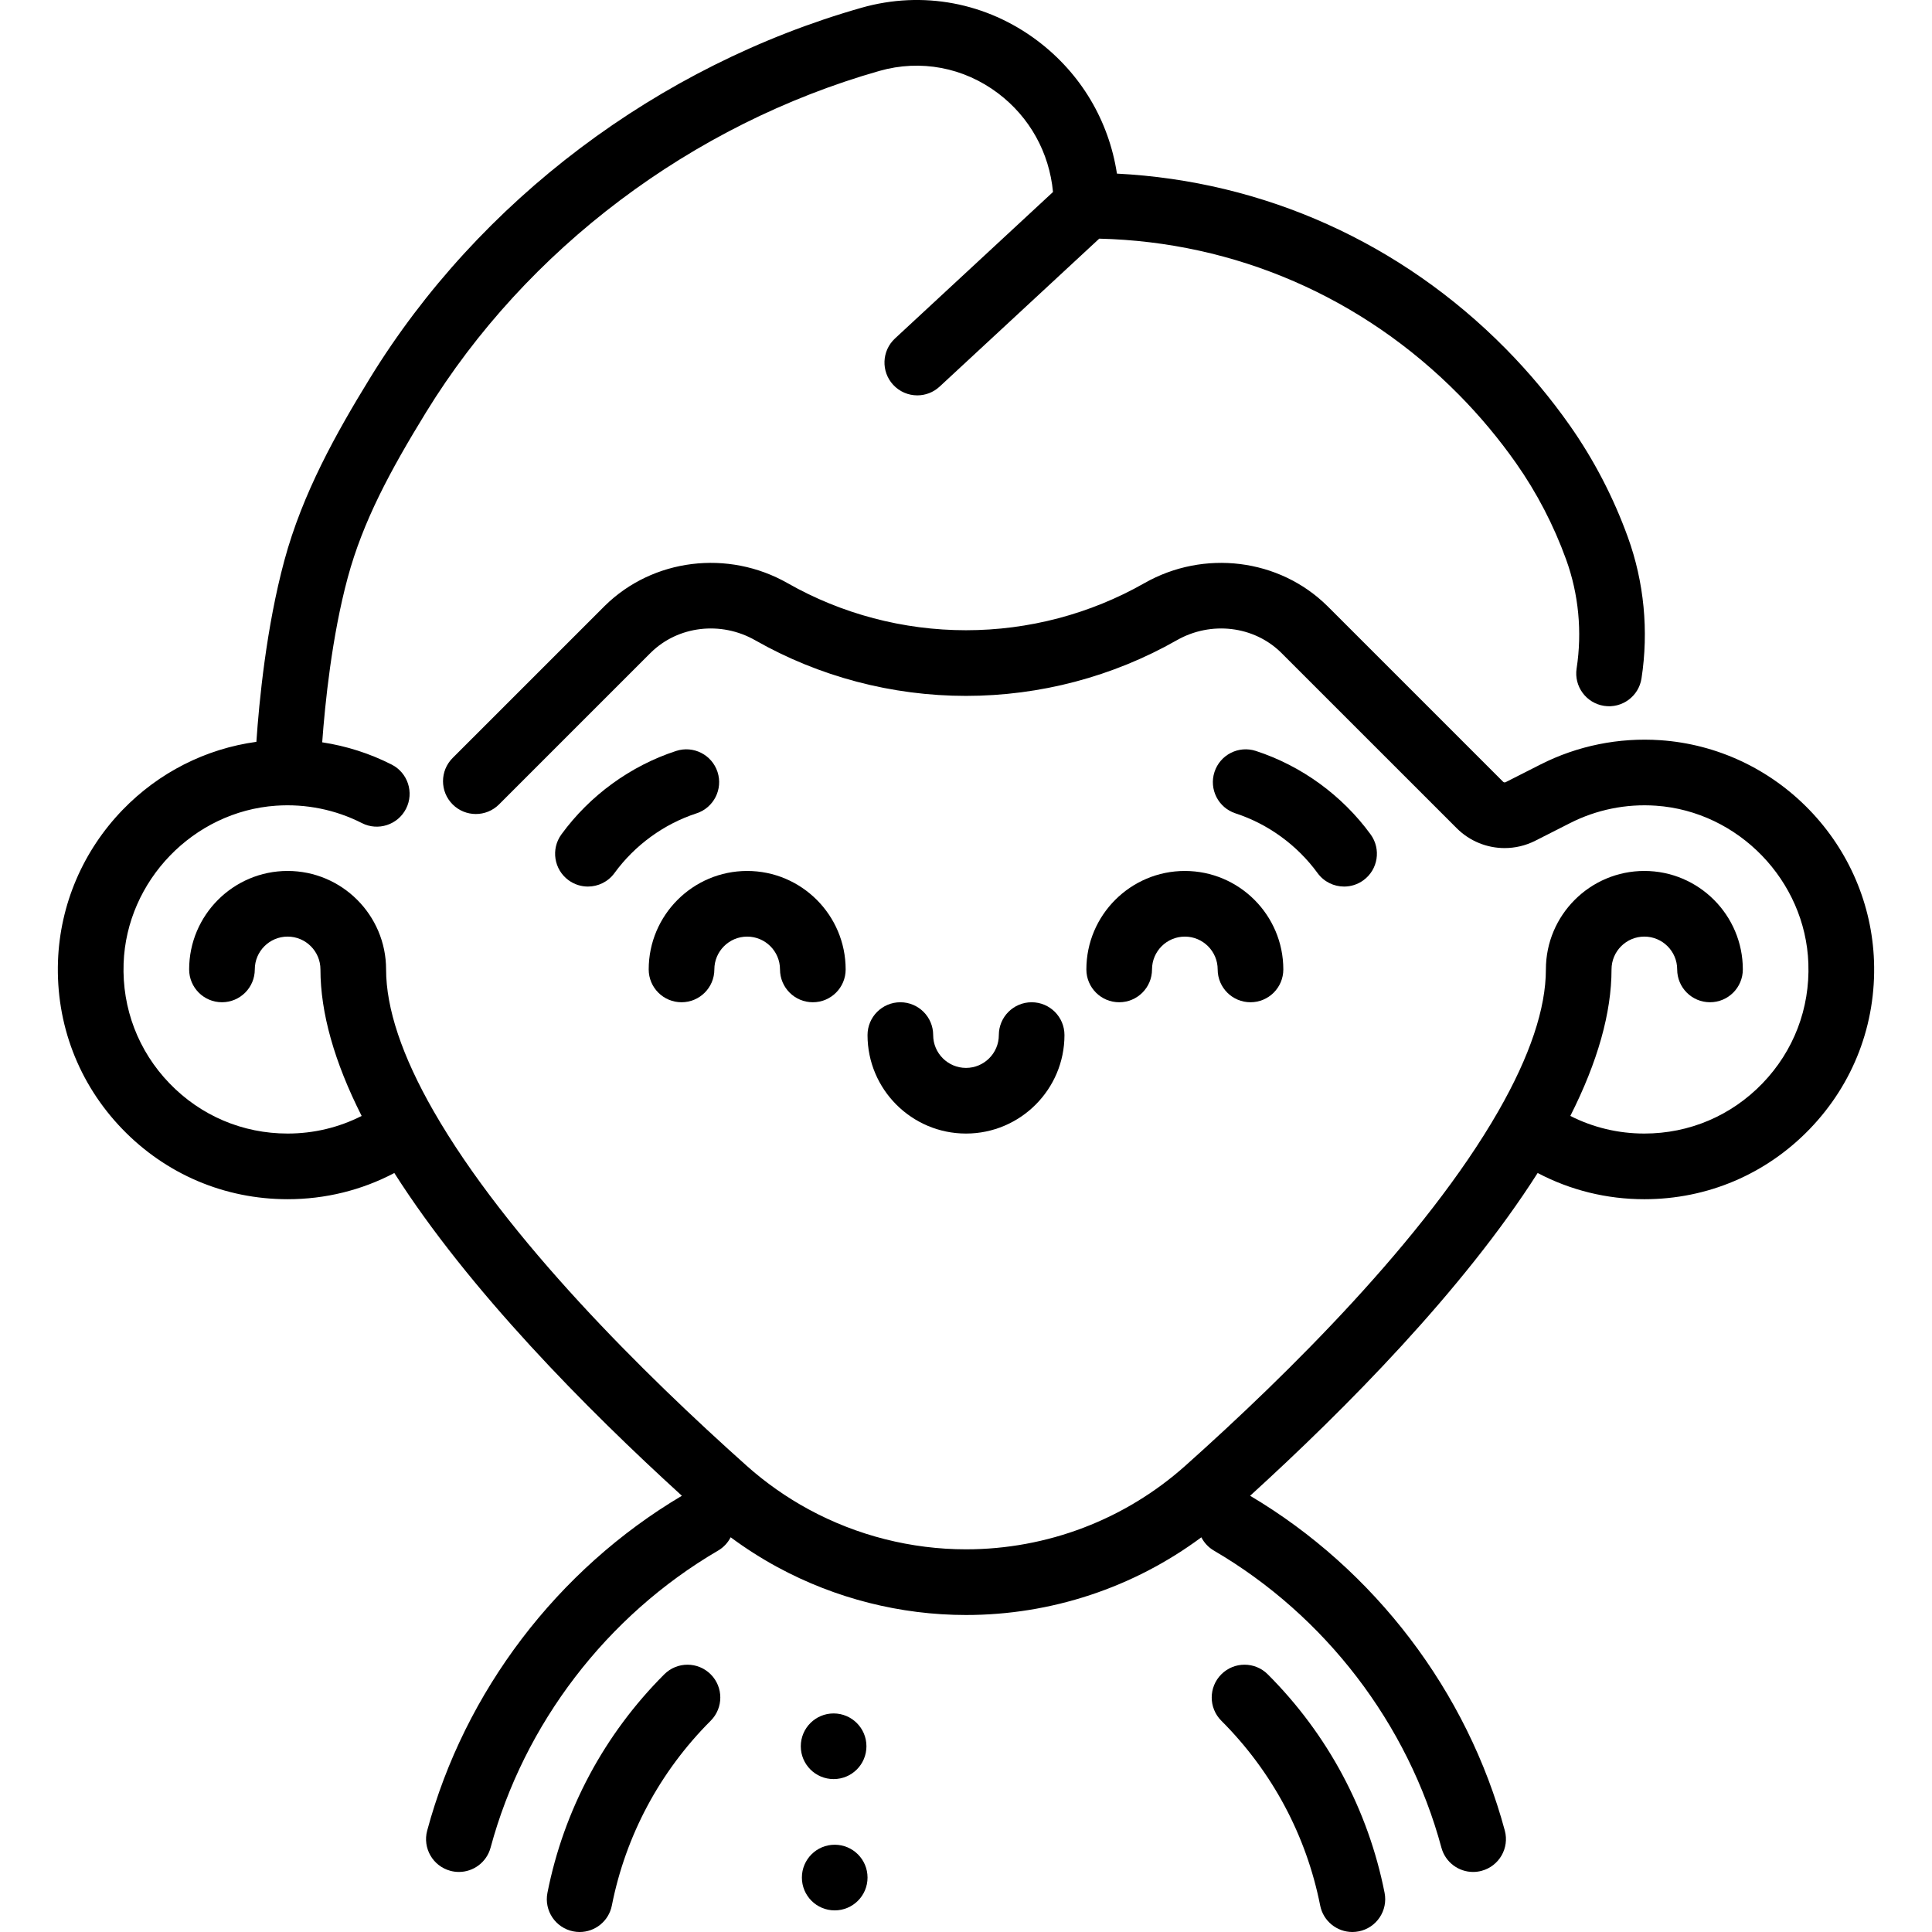 <?xml version="1.0" encoding="iso-8859-1"?>
<!-- Uploaded to: SVG Repo, www.svgrepo.com, Generator: SVG Repo Mixer Tools -->
<svg fill="#000000" height="800px" width="800px" version="1.1" id="Layer_1" xmlns="http://www.w3.org/2000/svg" xmlns:xlink="http://www.w3.org/1999/xlink" 
	 viewBox="0 0 511.998 511.998" xml:space="preserve">
<g>
	<g>
		<circle cx="220.916" cy="462.776" r="8.699"/>
	</g>
</g>
<g>
	<g>
		<circle cx="221.206" cy="497.571" r="8.699"/>
	</g>
</g>
<g>
	<g>
		<path d="M198.008,230.812c-14.389,0-26.096,11.706-26.096,26.097c0,4.804,3.894,8.699,8.699,8.699s8.699-3.895,8.699-8.699
			c0-4.797,3.902-8.699,8.699-8.699s8.699,3.902,8.699,8.699c0,4.804,3.894,8.699,8.699,8.699s8.699-3.895,8.699-8.699
			C224.105,242.518,212.397,230.812,198.008,230.812z"/>
	</g>
</g>
<g>
	<g>
		<path d="M313.993,230.812c-14.389,0-26.096,11.706-26.096,26.097c0,4.804,3.894,8.699,8.699,8.699s8.699-3.895,8.699-8.699
			c0-4.797,3.902-8.699,8.699-8.699c4.797,0,8.699,3.902,8.699,8.699c0,4.804,3.894,8.699,8.699,8.699s8.699-3.895,8.699-8.699
			C340.089,242.518,328.382,230.812,313.993,230.812z"/>
	</g>
</g>
<g>
	<g>
		<path d="M190.153,204.581c-1.488-4.566-6.395-7.063-10.965-5.575c-12.086,3.938-22.885,11.792-30.41,22.119
			c-2.829,3.883-1.975,9.324,1.908,12.153c1.546,1.126,3.339,1.669,5.116,1.669c2.685,0,5.335-1.24,7.037-3.577
			c5.386-7.392,13.106-13.01,21.738-15.823C189.144,214.059,191.641,209.149,190.153,204.581z"/>
	</g>
</g>
<g>
	<g>
		<path d="M363.224,221.125c-7.524-10.327-18.324-18.183-30.41-22.119c-4.572-1.488-9.477,1.01-10.965,5.577
			c-1.488,4.567,1.008,9.477,5.577,10.966c8.632,2.811,16.352,8.43,21.738,15.821c1.703,2.337,4.352,3.577,7.037,3.577
			c1.777,0,3.57-0.543,5.116-1.669C365.2,230.449,366.053,225.008,363.224,221.125z"/>
	</g>
</g>
<g>
	<g>
		<path d="M366.927,501.61c-4.347-21.971-15.054-41.993-30.963-57.902c-3.397-3.396-8.905-3.397-12.301,0.001
			c-3.397,3.397-3.397,8.905,0,12.301c13.462,13.461,22.522,30.397,26.197,48.977c0.82,4.142,4.455,7.011,8.524,7.011
			c0.56,0,1.129-0.055,1.698-0.167C364.794,510.899,367.859,506.322,366.927,501.61z"/>
	</g>
</g>
<g>
	<g>
		<path d="M188.34,443.709c-3.396-3.397-8.904-3.397-12.301-0.001c-15.908,15.908-26.616,35.931-30.963,57.902
			c-0.932,4.712,2.132,9.29,6.845,10.222c0.569,0.114,1.138,0.167,1.698,0.167c4.069,0,7.704-2.869,8.524-7.011
			c3.676-18.58,12.735-35.514,26.197-48.977C191.737,452.613,191.737,447.105,188.34,443.709z"/>
	</g>
</g>
<g>
	<g>
		<path d="M496.628,254.685c-0.535-14.961-6.616-29.188-17.123-40.059c-10.512-10.877-24.525-17.434-39.458-18.462
			c-11.031-0.762-22.037,1.472-31.831,6.452c-0.001,0.001-0.003,0.001-0.006,0.002l-0.012,0.006
			c-0.002,0.001-0.005,0.002-0.007,0.003c-0.001,0-0.001,0.001-0.002,0.001l-9.174,4.654c-0.225,0.112-0.495,0.071-0.674-0.108
			l-45.866-45.866l-0.766-0.759c-12.726-12.527-32.65-14.992-48.451-5.998c-14.326,8.156-30.669,12.468-47.261,12.468
			s-32.935-4.312-47.261-12.468c-15.802-8.997-35.724-6.53-48.449,5.995l-40.335,40.329c-3.396,3.398-3.395,8.905,0.003,12.301
			c3.397,3.396,8.905,3.395,12.301-0.003l39.548-39.549l0.683-0.677c7.206-7.092,18.57-8.437,27.639-3.277
			c16.945,9.648,36.265,14.747,55.869,14.747c19.605,0,38.924-5.099,55.868-14.747c9.069-5.162,20.434-3.815,27.648,3.287
			l46.526,46.52c3.46,3.458,8.047,5.273,12.703,5.271c2.764,0,5.552-0.639,8.142-1.953l9.195-4.664c0,0,0.001-0.001,0.002-0.001
			s0.002-0.001,0.002-0.001c6.993-3.56,14.865-5.161,22.764-4.61c21.865,1.507,39.606,19.86,40.39,41.784
			c0.427,11.936-3.894,23.229-12.163,31.799c-8.273,8.576-19.39,13.298-31.303,13.298c-6.915,0-13.581-1.602-19.619-4.667
			c7.243-14.317,10.92-27.353,10.92-38.827c0-4.797,3.902-8.699,8.699-8.699s8.699,3.902,8.699,8.699
			c0,4.805,3.895,8.699,8.699,8.699s8.699-3.894,8.699-8.699c0-14.389-11.706-26.097-26.096-26.097s-26.096,11.707-26.096,26.097
			c0,10.344-4.236,22.979-12.59,37.551c-0.001,0.001-0.001,0.002-0.002,0.003c-19.318,33.698-55.771,69.701-82.951,93.969
			c-16.001,14.287-36.648,22.156-58.135,22.156c-14.496,0-28.893-3.651-41.635-10.559c-0.003-0.001-0.007-0.003-0.009-0.005
			c-5.934-3.219-11.481-7.117-16.488-11.588c-0.001-0.001-0.002-0.002-0.003-0.003c-27.18-24.27-63.634-60.272-82.95-93.967
			c-0.005-0.009-0.012-0.016-0.016-0.026c-8.346-14.564-12.578-27.191-12.578-37.531c0-14.389-11.706-26.097-26.096-26.097
			s-26.096,11.707-26.096,26.097c0,4.805,3.895,8.699,8.699,8.699s8.699-3.894,8.699-8.699c0-4.797,3.902-8.699,8.699-8.699
			s8.699,3.902,8.699,8.699c0,11.475,3.678,24.511,10.92,38.827c-6.038,3.064-12.704,4.667-19.619,4.667
			c-11.913,0-23.03-4.723-31.304-13.299c-8.269-8.571-12.588-19.864-12.161-31.801c0.784-21.921,18.524-40.276,40.387-41.782
			c7.895-0.549,15.769,1.048,22.762,4.608c4.281,2.179,9.52,0.473,11.698-3.808c2.178-4.281,0.474-9.519-3.808-11.698
			c-5.793-2.948-12.012-4.926-18.409-5.9c0.737-10.175,2.545-28.039,6.771-43.669c4.017-14.854,11.193-28.24,20.73-43.766
			c26.623-43.342,70.418-76.325,120.156-90.492c10.885-3.104,22.347-0.948,31.442,5.919c8.409,6.347,13.586,15.74,14.568,26.166
			l-41.877,38.819c-3.524,3.265-3.732,8.77-0.466,12.293c1.714,1.85,4.044,2.785,6.381,2.785c2.116,0,4.237-0.768,5.912-2.32
			l42.299-39.21c36.035,0.858,69.787,15.485,95.365,41.413c5.513,5.583,10.599,11.674,15.115,18.102
			c5.498,7.825,9.96,16.418,13.262,25.54c3.308,9.138,4.265,19.112,2.77,28.842c-0.73,4.748,2.528,9.189,7.277,9.919
			c4.751,0.73,9.189-2.53,9.919-7.277c1.936-12.601,0.689-25.535-3.607-37.405c-3.826-10.569-9.003-20.534-15.385-29.619
			c-5.071-7.217-10.78-14.054-16.967-20.322c-27.76-28.141-64.095-44.45-103.056-46.429c-2.138-13.995-9.539-26.513-21.027-35.185
			c-13.49-10.182-30.508-13.375-46.691-8.764C174.4,17.41,126.939,53.173,98.063,100.182c-8.935,14.548-17.87,30.47-22.699,48.331
			c-4.794,17.729-6.697,37.421-7.421,48.079c-13.419,1.834-25.887,8.139-35.452,18.036c-10.506,10.871-16.587,25.097-17.122,40.055
			c-0.597,16.698,5.449,32.502,17.028,44.502c11.582,12.006,27.146,18.617,43.825,18.617c9.989,0,19.612-2.381,28.28-6.945
			c19.717,30.99,50.925,62.514,76.205,85.533c-32.979,19.553-57.557,51.837-67.499,88.729c-1.25,4.638,1.497,9.412,6.137,10.661
			c0.757,0.205,1.519,0.303,2.269,0.303c3.836,0,7.348-2.557,8.394-6.438c8.843-32.812,30.814-61.503,60.282-78.716
			c1.486-0.868,2.611-2.111,3.341-3.536c3.949,2.926,8.107,5.582,12.439,7.931c0.008,0.005,0.017,0.007,0.026,0.012
			c15.274,8.278,32.53,12.653,49.905,12.653c22.588,0,44.4-7.255,62.368-20.588c0.731,1.422,1.856,2.663,3.338,3.529
			c29.468,17.213,51.44,45.904,60.282,78.716c1.046,3.882,4.558,6.438,8.394,6.438c0.749,0,1.511-0.097,2.269-0.303
			c4.639-1.249,7.386-6.023,6.137-10.661c-9.941-36.891-34.519-69.175-67.497-88.728c25.281-23.019,56.482-54.546,76.201-85.541
			c8.67,4.567,18.292,6.952,28.283,6.952c16.676,0,32.24-6.61,43.822-18.614C491.177,287.186,497.225,271.382,496.628,254.685z"/>
	</g>
</g>
<g>
	<g>
		<path d="M273.398,265.607c-4.804,0-8.699,3.895-8.699,8.699c0,4.797-3.902,8.699-8.699,8.699c-4.797,0-8.699-3.902-8.699-8.699
			c0-4.804-3.895-8.699-8.699-8.699c-4.804,0-8.699,3.895-8.699,8.699c0,14.39,11.706,26.096,26.096,26.096
			c14.39,0,26.096-11.707,26.096-26.096C282.097,269.502,278.202,265.607,273.398,265.607z"/>
	</g>
</g>
</svg>